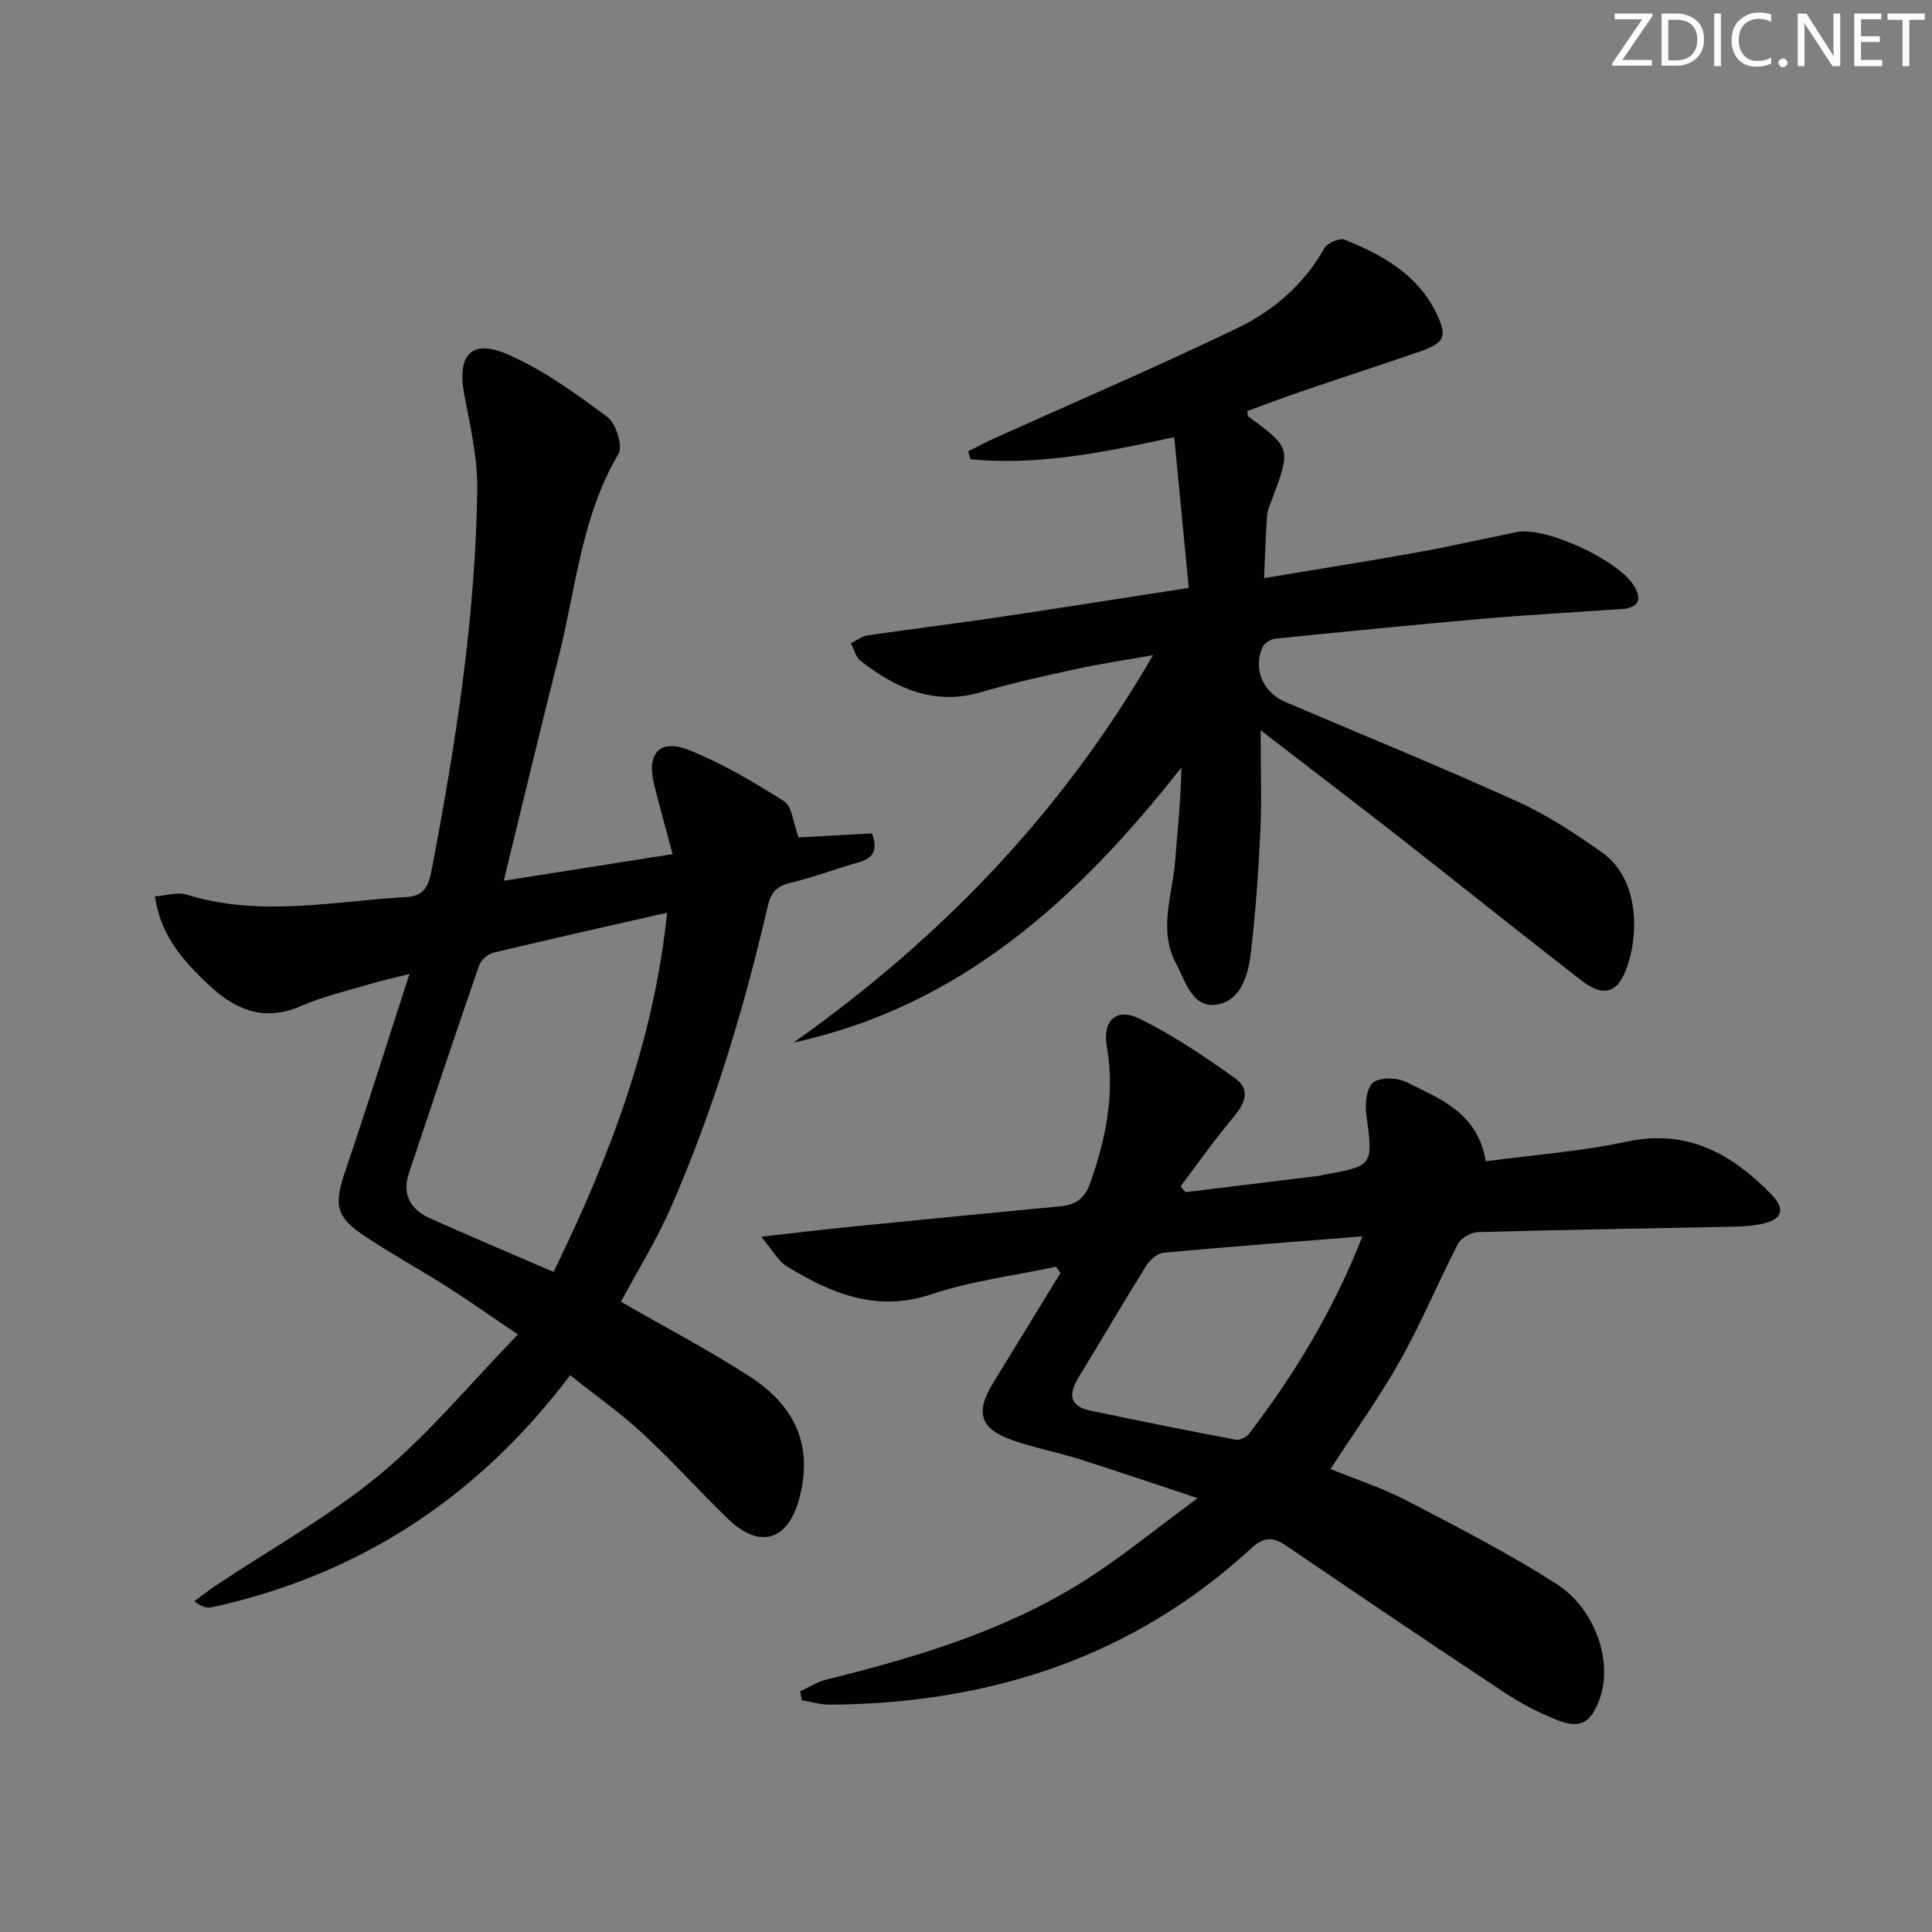 <svg enable-background="new 0 0 400 400" viewBox="0 0 400 400" xmlns="http://www.w3.org/2000/svg"><rect x="0" y="0" width="400" height="400" fill="#808080" stroke="none"/><g fill="#fafbfc"><path d="m342.2 3.2-6.3 9.2h6.1v1.2h-8.2v-.5l6.2-9.1h-5.7v-1.2h7.8v.4z"/><path d="m344 13.7v-10.9h3.1c1.6 0 3 .5 4.1 1.4 1.1 1 1.6 2.2 1.6 3.9s-.5 3-1.6 4-2.5 1.5-4.2 1.5h-3zm1.4-9.6v8.4h1.6c1.4 0 2.5-.4 3.2-1.1.8-.8 1.2-1.8 1.2-3.2s-.4-2.4-1.2-3.1-1.8-1-3.1-1z"/><path d="m356.3 2.8v10.9h-1.4v-10.9z"/><path d="m366.6 13.2c-.8.4-1.8.6-3 .6-1.6 0-2.8-.5-3.7-1.5s-1.4-2.3-1.4-3.9c0-1.7.5-3.2 1.6-4.2s2.4-1.6 4-1.6c1 0 1.9.1 2.6.4v1.5c-.8-.4-1.6-.6-2.6-.6-1.2 0-2.2.4-3 1.2s-1.1 1.9-1.1 3.3c0 1.3.4 2.3 1.1 3.1s1.6 1.1 2.8 1.1c1.1 0 2-.2 2.8-.7v1.3z"/><path d="m368.2 13c0-.3.1-.5.3-.6.2-.2.4-.3.6-.3.3 0 .5.1.7.3s.3.4.3.6-.1.5-.3.6c-.2.2-.4.3-.7.3s-.5-.1-.6-.3c-.2-.2-.3-.4-.3-.6z"/><path d="m381.1 13.7h-1.7l-5.5-8.4c-.2-.2-.3-.5-.4-.7 0 .2.1.8.1 1.5v7.6h-1.4v-10.9h1.8l5.3 8.3c.3.4.4.6.4.8 0-.3-.1-.8-.1-1.6v-7.5h1.4v10.9z"/><path d="m389.7 13.7h-5.8v-10.9h5.6v1.2h-4.2v3.5h3.9v1.2h-3.9v3.7h4.4z"/><path d="m398.4 4.1h-3.1v9.6h-1.4v-9.6h-3.1v-1.3h7.7v1.3z"/></g><path d="m128.56 269.51c9.06 5.22 18.04 9.92 26.52 15.39 10.01 6.45 13.15 14.81 10.45 25.19-2.32 8.94-8.25 10.74-14.85 4.34-5.97-5.79-11.54-12.01-17.64-17.66-4.5-4.17-9.57-7.73-15-12.05-18.95 25.17-43.58 41.38-74.23 48.06-.98.21-2.08-.11-3.57-1.25 1.48-1.1 2.92-2.25 4.46-3.28 11.34-7.56 23.4-14.25 33.85-22.88 10.16-8.4 18.69-18.79 28.68-29.08-5.66-3.82-10.06-6.94-14.61-9.84-5.62-3.57-11.47-6.78-17.01-10.46-6.23-4.14-6.53-6.48-3.98-13.97 4.42-13.01 8.53-26.14 13.14-40.36-3.52.89-5.87 1.38-8.16 2.07-4.77 1.43-9.68 2.55-14.22 4.53-7.52 3.28-13.37 1.01-18.96-4.16-6.9-6.38-10.2-11.27-11.36-18.51 2.26-.16 4.66-.97 6.61-.36 15.17 4.71 30.36 1.36 45.55.48 3.66-.21 4.51-2.32 5.16-5.71 4.96-25.98 9.05-52.08 9.42-78.58.09-6.53-1.44-13.14-2.67-19.62-1.58-8.36 1.41-11.77 9.13-8.36 7.32 3.23 14.03 8.08 20.49 12.91 1.79 1.33 3.25 6.03 2.28 7.65-7.69 12.97-8.78 27.75-12.34 41.83-3.83 15.12-7.43 30.29-11.4 46.52 11.72-1.85 22.99-3.62 34.95-5.51-1.4-5.27-2.68-9.85-3.83-14.46-1.6-6.42 1.18-9.52 7.29-7.06 6.87 2.76 13.37 6.59 19.64 10.58 1.66 1.06 1.85 4.43 2.98 7.48 4.34-.24 9.69-.54 15.21-.84 1.16 3.32.47 5.07-2.64 5.95-4.79 1.36-9.46 3.15-14.29 4.3-2.88.68-4.01 2.02-4.67 4.87-4.94 21.4-11.3 42.38-20.12 62.52-3 6.78-6.95 13.13-10.26 19.33zm-13.95-6.17c11.67-23.9 20.78-47.86 23.51-74.38-12.47 2.84-24.25 5.47-35.98 8.29-1.17.28-2.59 1.58-2.98 2.72-4.93 14.27-9.71 28.59-14.5 42.91-1.48 4.43.33 7.55 4.33 9.34 8.31 3.74 16.71 7.27 25.62 11.12z" fill="#010102"/><path d="m157.6 256.06c7.06-.8 12.67-1.49 18.3-2.05 14.54-1.46 29.09-2.87 43.64-4.26 3.08-.29 5.02-1.55 6.14-4.71 3.25-9.22 5.21-18.49 3.48-28.34-.95-5.4 1.94-8.16 6.8-5.78 6.92 3.39 13.39 7.8 19.7 12.28 3.61 2.56 1.86 5.55-.56 8.44-3.76 4.49-7.14 9.3-10.68 13.98.35.4.7.8 1.05 1.2 9.32-1.14 18.64-2.28 27.95-3.42.16-.02.31-.12.48-.15 10.54-1.89 10.41-1.87 8.96-12.71-.29-2.14.11-5.47 1.48-6.45 1.56-1.11 4.96-1 6.87-.04 6.85 3.46 14.67 6.2 16.41 16.38 9.68-1.3 19.61-2.02 29.26-4.08 12.48-2.66 21.63 2.55 29.75 10.81 3.23 3.28 2.36 5.46-2.28 6.32-3.07.57-6.26.5-9.41.57-16.3.34-32.61.58-48.91 1.05-1.44.04-3.52 1.19-4.16 2.41-4.13 7.97-7.56 16.31-11.95 24.12-4.29 7.64-9.45 14.8-14.46 22.51 5.23 2.14 10.78 3.94 15.88 6.59 10.44 5.43 20.94 10.85 30.84 17.16 8.3 5.29 11.82 16.42 8.95 24.03-1.82 4.83-3.98 6.08-8.79 4.18-3.82-1.51-7.54-3.48-10.98-5.76-15.12-10.01-30.14-20.15-45.12-30.35-2.8-1.91-4.65-1.76-7.25.63-24.6 22.61-54.19 32.05-87.11 32.32-1.96.02-3.93-.6-5.9-.93-.1-.61-.2-1.22-.3-1.83 1.76-.82 3.45-1.95 5.3-2.41 18.61-4.61 36.95-10.06 53.31-20.36 7.85-4.94 15.05-10.91 23.67-17.23-8.96-2.97-16.68-5.61-24.46-8.07-4.58-1.45-9.34-2.34-13.87-3.93-6.73-2.37-7.76-5.72-4.04-11.81 4.65-7.61 9.31-15.21 13.97-22.81-.31-.43-.62-.86-.93-1.3-8.59 1.84-17.44 2.92-25.72 5.69-11.43 3.82-20.8-.13-30.04-5.79-1.68-1-2.73-3.08-5.27-6.1zm124.47-.08c-14.1 1.12-27.64 2.13-41.15 3.38-1.31.12-2.88 1.54-3.65 2.77-4.74 7.6-9.25 15.34-13.93 22.98-2.11 3.44-2.05 6.02 2.44 6.96 10.03 2.09 20.08 4.12 30.15 6.02.82.15 2.18-.57 2.74-1.31 9.36-12.32 17.38-25.43 23.4-40.8z" fill="#010102"/><path d="m261 151.19c0 8.11.24 14.58-.06 21.03-.39 8.29-.99 16.59-1.93 24.83-.53 4.66-2.02 10.14-7.08 10.94-5.09.8-6.48-4.84-8.46-8.55-3.69-6.94-.74-14.03-.18-21.06.51-6.39 1.19-12.77 1.3-19.47-21.21 26.95-45.41 49.34-80.27 56.94 30.05-21.3 55.18-47.02 74.41-80.21-6.02 1.07-10.95 1.79-15.8 2.85-6.65 1.45-13.32 2.9-19.84 4.82-9.71 2.85-17.57-.79-24.91-6.48-1.01-.78-1.36-2.41-2.02-3.65 1.15-.56 2.24-1.44 3.44-1.62 8.86-1.31 17.76-2.39 26.62-3.7 12.95-1.92 25.89-3.98 39.9-6.14-1-10.43-1.96-20.39-3.01-31.21-14.63 3.17-28.25 5.92-42.17 4.58-.17-.54-.34-1.08-.51-1.63 1.76-.89 3.5-1.84 5.3-2.65 16.77-7.56 33.69-14.81 50.26-22.78 7.52-3.61 13.93-9.03 18.19-16.61.62-1.11 3.2-2.23 4.24-1.8 7.77 3.17 15.05 7.15 18.95 15.2 2.33 4.8 1.79 6.16-3.38 7.95-8.16 2.82-16.38 5.48-24.55 8.27-3.77 1.28-7.48 2.71-11.19 4.06.07.53 0 .97.16 1.09 8.9 6.57 8.9 6.56 4.94 17.22-.4 1.09-.93 2.2-1.01 3.33-.29 4.11-.42 8.23-.63 12.95 10.85-1.81 21.42-3.48 31.95-5.37 6.85-1.23 13.64-2.82 20.47-4.17 5.85-1.15 20.88 5.78 24.15 11.1 1.94 3.15.71 4.63-2.7 4.86-9.45.65-18.92 1.16-28.36 1.98-14.4 1.25-28.78 2.68-43.15 4.14-.95.1-2.25.87-2.63 1.68-2.08 4.48-.01 9.42 4.62 11.4 16.03 6.84 32.18 13.43 48.06 20.62 6.16 2.79 11.94 6.58 17.49 10.5 8.63 6.09 7.53 19.28 4.52 25.54-1.82 3.78-4.66 4.17-8.67 1.06-12.88-9.98-25.6-20.18-38.43-30.23-8.89-6.94-17.87-13.77-28.03-21.61z" fill="#010102"/></svg>